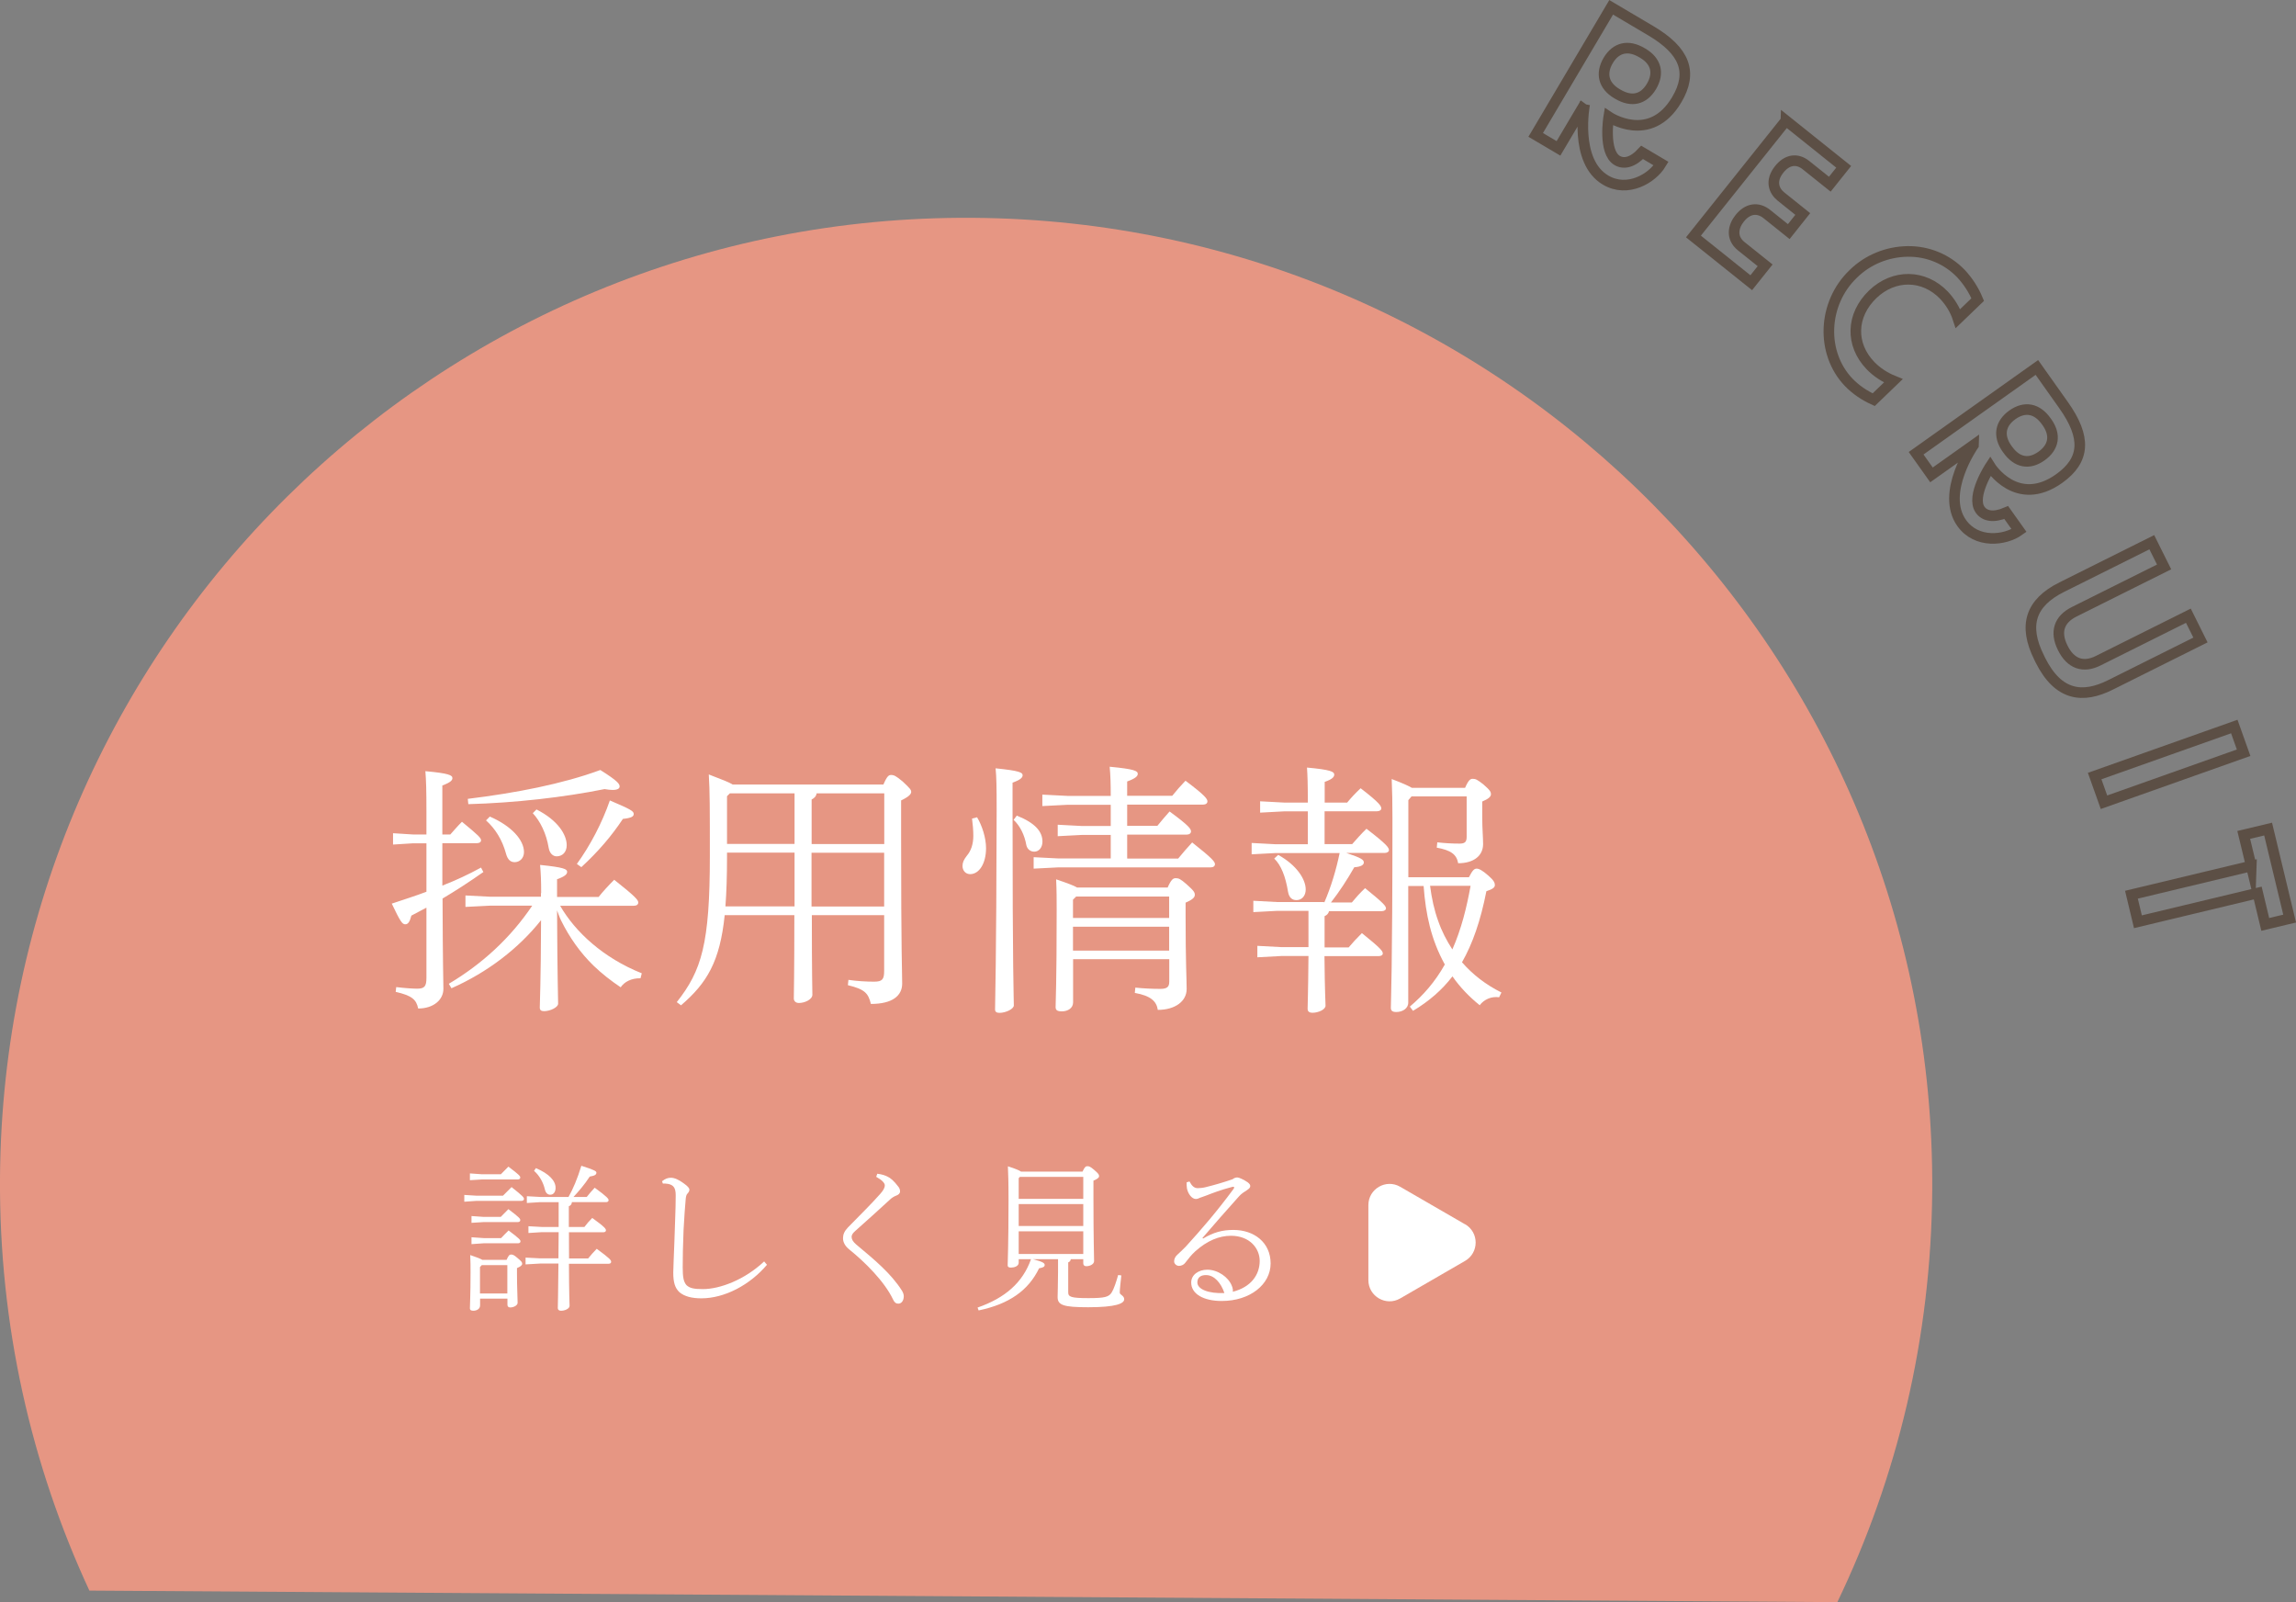 <?xml version="1.0" encoding="UTF-8"?><svg id="_イヤー_2" xmlns="http://www.w3.org/2000/svg" viewBox="0 0 216.55 151.08"><rect x="0" y="0" width="216.55" height="151.08" fill="#808080" stroke="none"/><defs><style>.cls-1{fill:#fff;}.cls-2{fill:#e69683;}.cls-3{fill:none;stroke:#5c4f45;stroke-miterlimit:10;}</style></defs><g id="contents"><g><path class="cls-2" d="M173.29,151.08c5.65-11.75,8.85-24.91,8.95-38.82,.33-50.32-40.19-91.39-90.51-91.72C41.4,20.2,.34,60.73,0,111.05c-.09,13.91,2.94,27.11,8.43,38.94"/><g><path class="cls-1" d="M41.72,79.51v4c1.28-.5,2.47-1.05,3.65-1.7l.22,.42c-1.35,.95-2.62,1.77-3.85,2.5,.02,6.32,.08,7.85,.08,8.52,0,1.02-.92,1.85-2.38,1.85-.17-.85-.6-1.22-2.12-1.57l.05-.45c.8,.1,1.6,.15,1.97,.15,.7,0,.88-.22,.88-1.02v-6.62c-.48,.25-.95,.5-1.42,.75-.15,.57-.3,.82-.58,.82s-.47-.27-1.27-1.95c1.12-.38,2.22-.72,3.27-1.12v-4.57h-1.25l-1.9,.12v-1.07l1.9,.12h1.25v-2.1c0-2.1-.03-3.05-.1-3.87,2.2,.2,2.55,.38,2.55,.65,0,.2-.15,.4-.95,.7v4.62h.75c.38-.42,.65-.75,1.1-1.2,1.58,1.3,1.8,1.53,1.8,1.75,0,.17-.15,.27-.4,.27h-3.25Zm9.32,4.72c0-1.22-.03-1.85-.1-2.67,2.27,.23,2.55,.4,2.55,.65,0,.2-.15,.42-.95,.7v1.67h3.92c.42-.53,.97-1.12,1.47-1.62,2.05,1.62,2.27,1.92,2.27,2.15,0,.17-.15,.3-.4,.3h-6.97c1.42,2.47,4.07,4.92,7.7,6.37l-.12,.47c-.85-.02-1.52,.33-1.87,.85-.92-.62-1.77-1.28-2.57-2.05-1.25-1.22-2.27-2.67-3.05-4.25-.15-.3-.25-.62-.38-.95,.03,6.5,.1,8.27,.1,8.8,0,.33-.73,.7-1.33,.7-.27,0-.4-.1-.4-.33,0-.55,.1-2.2,.12-8.25-2.1,2.65-5.05,4.92-8.45,6.42l-.25-.42c3.15-1.88,5.8-4.3,7.87-7.37h-3.95l-2.35,.12v-1.08l2.35,.12h4.77v-.35Zm-6.92-8.9c4.5-.55,8.92-1.4,12.5-2.72,1.67,1.05,1.82,1.32,1.82,1.55,0,.2-.2,.33-.67,.33-.2,0-.45-.03-.75-.08-3.87,.78-8.47,1.3-12.85,1.42l-.05-.5Zm2.08,1.67c2.07,.9,3.22,2.22,3.22,3.35,0,.57-.4,.95-.88,.95-.4,0-.67-.25-.82-.82-.35-1.28-1-2.33-1.88-3.12l.35-.35Zm4.4-.67c2.02,1.02,2.85,2.38,2.85,3.37,0,.67-.42,1.05-.95,1.05-.3,0-.65-.22-.75-.8-.22-1.35-.8-2.52-1.5-3.27l.35-.35Zm3.8,5.15c1.28-1.77,2.38-3.87,3.12-6,1.92,.82,2.25,1,2.25,1.27,0,.23-.17,.38-1.02,.47-1.1,1.65-2.3,3.05-3.92,4.55l-.42-.3Z"/><path class="cls-1" d="M83.32,73.98c.35-.82,.52-.9,.72-.9,.28,0,.45,.08,1.08,.6,.72,.67,.82,.8,.82,1s-.22,.45-.95,.8v3.42c0,11.3,.1,12.72,.1,13.85s-.9,1.92-2.95,1.92c-.25-1-.55-1.38-2.17-1.77l.05-.5c.8,.12,1.72,.17,2.42,.17,.78,0,.95-.22,.95-1.02v-5.25h-6.82c0,5.82,.05,7.05,.05,7.5s-.72,.78-1.27,.78c-.3,0-.48-.18-.48-.43,0-.67,.05-2,.05-7.85h-6.57c-.45,4.37-1.67,6.4-4.12,8.5l-.4-.3c2.35-2.97,3.12-5.5,3.12-13.77,0-4.42,0-6.12-.1-7.7,1.3,.5,1.95,.75,2.25,.95h14.22Zm-14.75,6.87c0,1.78-.05,3.3-.15,4.62h6.52v-5.07h-6.37v.45Zm0-5.77v4.5h6.37v-4.77h-6.1l-.27,.27Zm14.82-.27h-6.37c-.05,.3-.22,.45-.47,.58v4.2h6.85v-4.77Zm0,5.6h-6.85v5.07h6.85v-5.07Z"/><path class="cls-1" d="M92.15,77.06c.48,.8,.85,1.95,.85,2.92,0,1.45-.65,2.45-1.5,2.45-.42,0-.72-.33-.72-.77,0-.33,.12-.6,.42-.98,.38-.45,.6-1.07,.6-1.87,0-.47-.05-1.1-.12-1.62l.47-.12Zm3.35-.65c0,15.5,.12,17.65,.12,18.4,0,.33-.75,.7-1.35,.7-.28,0-.42-.1-.42-.32,0-1.12,.12-3.67,.15-18.77,0-2.35-.02-3.15-.1-3.97,2.27,.23,2.55,.4,2.55,.65,0,.2-.15,.42-.95,.7v2.62Zm.4,.5c1.75,.7,2.42,1.52,2.42,2.45,0,.58-.35,.95-.77,.95-.38,0-.67-.25-.75-.62-.17-.95-.58-1.8-1.2-2.38l.3-.4Zm10.42,4.05h4.8c.4-.5,.85-1,1.32-1.52,1.9,1.5,2.15,1.82,2.15,2.05,0,.18-.15,.3-.4,.3h-14.35l-2.35,.12v-1.08l2.35,.12h4.92v-2.22h-2.7l-2.3,.12v-1.08l2.3,.12h2.7v-2h-4.1l-2.35,.12v-1.08l2.35,.12h4.1c0-1.1-.02-1.92-.1-2.75,2.35,.22,2.65,.4,2.65,.67,0,.2-.17,.42-1,.72v1.35h4.25c.4-.5,.8-.95,1.25-1.42,1.87,1.4,2.07,1.72,2.07,1.95,0,.17-.15,.3-.4,.3h-7.17v2h2.85c.38-.47,.75-.9,1.15-1.35,1.85,1.35,2.02,1.65,2.02,1.88,0,.17-.15,.3-.4,.3h-5.62v2.22Zm3.8,2.75c.35-.8,.53-.9,.78-.9,.27,0,.45,.08,1.02,.58,.7,.62,.77,.77,.77,1s-.22,.45-.87,.73v1.17c0,4.62,.1,5.97,.1,6.97,0,1.17-1.1,1.97-2.72,1.97-.12-.8-.65-1.33-2.17-1.6l.05-.5c.72,.08,1.62,.12,2.35,.12,.67,0,.85-.2,.85-.7v-2.1h-9.07v4.07c0,.53-.47,.85-1.07,.85-.42,0-.58-.12-.58-.4,0-.72,.1-1.95,.1-9.15,0-1,0-1.83-.05-2.9,1.12,.38,1.7,.6,1.97,.77h8.55Zm-8.62,.83l-.3,.3v1.72h9.07v-2.02h-8.77Zm-.3,2.85v2.25h9.07v-2.25h-9.07Z"/><path class="cls-1" d="M124.9,85.11c.65-1.5,1.12-3.08,1.45-4.67h-6.05l-2.25,.12v-1.07l2.25,.12h3.05v-3.1h-2.25l-2.25,.12v-1.07l2.25,.12h2.25c0-1.8-.03-2.58-.08-3.3,2.25,.2,2.57,.4,2.57,.65,0,.2-.1,.42-.9,.7v1.95h2.12c.37-.45,.77-.88,1.27-1.35,1.85,1.42,1.95,1.7,1.95,1.92,0,.12-.15,.25-.4,.25h-4.95v3.1h2.6c.42-.47,.85-.97,1.35-1.45,2,1.53,2.12,1.8,2.12,2.03,0,.12-.15,.25-.4,.25h-3.62c1.45,.48,1.65,.65,1.65,.9,0,.2-.2,.4-.9,.45-.67,1.17-1.38,2.27-2.2,3.32h1.97c.4-.48,.75-.88,1.25-1.35,1.82,1.47,1.97,1.7,1.97,1.92,0,.12-.15,.25-.4,.25h-4.97c-.05,.22-.2,.38-.42,.47v2.95h2.27c.33-.4,.75-.85,1.25-1.35,1.8,1.45,1.97,1.7,1.97,1.92,0,.15-.15,.25-.4,.25h-5.1c.03,3.55,.1,4.27,.1,4.67,0,.38-.7,.67-1.22,.67-.32,0-.47-.12-.47-.38,0-.5,.05-1.3,.08-4.97h-2.57l-2.25,.12v-1.08l2.25,.12h2.57v-3.42h-2.95l-2.25,.12v-1.07l2.25,.12h4.42Zm-4.35-4.5c1.75,.97,2.6,2.3,2.6,3.27,0,.58-.35,1-.87,1-.4,0-.7-.22-.8-.8-.23-1.42-.65-2.5-1.3-3.12l.38-.35Zm18,2.1c.33-.65,.5-.8,.72-.8s.53,.15,1.12,.67c.52,.45,.6,.68,.6,.88,0,.23-.2,.38-.8,.58-.55,2.8-1.3,4.95-2.3,6.7,1,1.15,2.25,2.12,3.72,2.85l-.22,.45c-.7-.1-1.4,.18-1.83,.75-1.02-.82-1.87-1.72-2.57-2.72-1,1.3-2.22,2.35-3.72,3.25l-.3-.4c1.27-1.07,2.37-2.32,3.3-3.97-1.3-2.35-1.8-4.72-2-7.4h-1.45v11c0,.55-.55,.88-1.12,.88-.38,0-.52-.12-.52-.4,0-.7,.15-3.25,.15-17.9,0-1.6-.02-2.33-.07-3.67,1.05,.4,1.6,.65,1.9,.83h5.02c.33-.75,.5-.85,.72-.85,.28,0,.42,.07,1,.52,.67,.58,.72,.72,.72,.95,0,.2-.22,.42-.82,.67v1.5c0,1.12,.08,1.85,.08,2.52,0,1.05-.83,1.8-2.35,1.8-.15-.83-.67-1.22-2.02-1.47l.05-.5c.72,.08,1.4,.12,2.1,.12,.52,0,.67-.17,.67-.65v-3.8h-5.2l-.3,.35v7.27h5.72Zm-3.67,.83c.15,1.15,.38,2.25,.77,3.32,.33,.95,.78,1.82,1.33,2.67,.85-1.92,1.35-3.95,1.72-6h-3.82Z"/></g><g><g><path class="cls-1" d="M47.44,112.75c.24-.25,.53-.52,.81-.81,1.1,.87,1.17,.99,1.17,1.12,0,.1-.09,.18-.24,.18h-4.25l-1.14,.08v-.64l1.14,.07h2.5Zm-.2-2.02c.24-.25,.44-.45,.71-.72,1.05,.79,1.12,.9,1.12,1.03,0,.11-.09,.18-.24,.18h-3.37l-1.14,.07v-.64l1.14,.08h1.78Zm.54,8.07c.18-.43,.29-.5,.42-.5,.15,0,.27,.03,.6,.32,.4,.33,.45,.42,.45,.55s-.13,.25-.49,.41v.52c0,1.44,.06,2.18,.06,2.75,0,.25-.38,.44-.69,.44-.18,0-.27-.09-.27-.26v-.57h-2.58v.64c0,.32-.3,.5-.64,.5-.23,0-.32-.08-.32-.22,0-.44,.06-1.17,.06-3.39,0-.56,0-1.04-.03-1.64,.64,.21,.97,.35,1.14,.45h2.29Zm-.54-4.06c.24-.25,.44-.45,.71-.72,1.05,.79,1.12,.9,1.12,1.04,0,.11-.09,.18-.24,.18h-3.22l-1.14,.07v-.64l1.14,.08h1.63Zm.02,2.01c.24-.25,.43-.45,.71-.72,1.05,.79,1.12,.9,1.12,1.03,0,.11-.09,.18-.24,.18h-3.24l-1.14,.08v-.65l1.14,.08h1.65Zm-1.82,2.55l-.17,.18v2.49h2.58v-2.67h-2.42Zm8.22-.15c.01,2.97,.06,3.72,.06,3.99s-.45,.46-.8,.46c-.21,0-.31-.1-.31-.25,0-.41,.04-1.21,.06-4.2h-1.72l-1.38,.08v-.64l1.38,.07h1.72c0-.82,.02-1.65,.02-2.47h-1.59l-1.26,.08v-.64l1.26,.07h1.59v-2.34h-1.74l-1.26,.08v-.64l1.26,.07h2.67c.41-.72,.84-1.71,1.21-2.94,1.2,.38,1.42,.51,1.42,.64,0,.18-.1,.29-.63,.38-.48,.75-1.08,1.43-1.53,1.92h1.25c.23-.3,.48-.58,.75-.87,1.2,.87,1.31,1.05,1.31,1.18,0,.1-.09,.18-.24,.18h-3.22c-.02,.21-.12,.32-.29,.39v1.95h1.47c.22-.3,.46-.57,.74-.85,1.21,.87,1.29,1.04,1.29,1.17,0,.1-.09,.18-.24,.18h-3.25c0,.83,0,1.65,.01,2.47h1.8c.27-.33,.53-.63,.81-.91,1.29,.94,1.36,1.08,1.36,1.23,0,.11-.09,.18-.24,.18h-3.74Zm-3.12-9c1.28,.54,1.86,1.21,1.86,1.86,0,.41-.21,.65-.5,.65-.25,0-.43-.17-.51-.5-.15-.67-.53-1.33-1.02-1.75l.17-.25Z"/><path class="cls-1" d="M72.36,119.24c-1.62,1.93-4.02,3.19-6.21,3.19-.9,0-1.6-.18-2.07-.58-.42-.4-.58-.92-.58-1.86,0-.46,.06-1.47,.11-3,.04-1.58,.12-2.88,.12-4.29,0-.71-.23-.96-.71-1.06-.21-.04-.38-.04-.5-.03l-.08-.22c.3-.24,.55-.33,.83-.33,.34,0,.72,.17,1.18,.5,.44,.31,.57,.48,.57,.63,0,.12-.06,.24-.18,.36s-.15,.32-.17,.56c-.06,.75-.13,1.5-.2,2.89-.06,1.44-.08,2.64-.08,3.5,0,.93,.08,1.36,.35,1.68,.3,.29,.7,.38,1.56,.38,1.58,0,3.93-.87,5.77-2.61l.27,.32Z"/><path class="cls-1" d="M82.74,110.68c.48,.06,.77,.17,.96,.27,.27,.12,.6,.38,1.05,.98,.11,.15,.14,.3,.14,.42,0,.18-.14,.31-.35,.39-.19,.06-.43,.22-.55,.33-1.12,1.02-2.26,2.07-3.33,3.01-.22,.2-.34,.36-.34,.55,0,.24,.13,.46,.43,.72,1.7,1.42,3.29,2.73,4.32,4.36,.13,.21,.17,.39,.17,.53,0,.41-.22,.69-.5,.69-.18,0-.34-.04-.51-.39-.81-1.71-2.67-3.54-4.12-4.71-.38-.3-.6-.67-.6-1.06,0-.36,.12-.66,.46-1.02,1.08-1.11,2.23-2.23,3.07-3.19,.26-.3,.41-.54,.41-.79,0-.2-.24-.48-.81-.8l.1-.28Z"/><path class="cls-1" d="M102.1,110.48c.2-.45,.32-.51,.45-.51,.17,0,.27,.03,.64,.34,.42,.36,.47,.45,.47,.6,0,.14-.14,.26-.53,.42v1.68c0,4.03,.06,5.28,.06,5.91,0,.29-.39,.48-.73,.48-.18,0-.29-.09-.29-.27v-.39h-1.18c-.02,.15-.09,.24-.24,.3v2.82c0,.43,.24,.55,1.9,.55,1.54,0,1.94-.1,2.21-.55,.2-.33,.42-.98,.6-1.63l.3,.04c-.06,.55-.15,1.33-.15,1.62,0,.22,.42,.27,.42,.63,0,.4-.78,.75-3.39,.75-2.35,0-2.89-.2-2.89-.96,0-.41,.04-1.17,.04-2.34v-1.23h-2.36c.96,.25,1.1,.38,1.1,.54,0,.18-.14,.24-.53,.32-1,2.08-2.82,3.37-5.7,3.97l-.1-.27c2.59-.9,4.26-2.35,5.04-4.56h-1.16v.33c0,.33-.42,.46-.72,.46-.23,0-.32-.06-.32-.22,0-.41,.08-1.8,.08-6.15,0-1.86-.03-2.46-.06-3.18,.75,.24,1.09,.39,1.24,.5h5.79Zm-5.91,.5l-.11,.12v1.95h6.09v-2.07h-5.98Zm-.11,2.56v2.07h6.09v-2.07h-6.09Zm0,2.57v2.14h6.09v-2.14h-6.09Z"/><path class="cls-1" d="M113.46,116.8c1-.6,1.84-.82,2.87-.82,1.95,0,3.51,1.18,3.51,3.16s-1.94,3.54-4.61,3.54c-1.68,0-2.88-.64-2.88-1.74,0-.73,.69-1.21,1.52-1.21,1,0,2,.71,2.31,1.52,.04,.12,.08,.19,.09,.31,.02,.08,.02,.17,0,.25,1.71-.43,2.54-1.59,2.54-2.91,0-1.19-.95-2.37-2.71-2.37-1.11,0-2.24,.46-3.36,1.46-.39,.36-.58,.61-.97,1.11-.12,.17-.38,.27-.57,.27-.24,0-.46-.2-.46-.42s.09-.44,.29-.62c.27-.25,.57-.53,.81-.78,1.48-1.63,2.88-3.24,4.5-5.43,.04-.06,.06-.1,.06-.15,0-.06-.06-.08-.21-.04-1.05,.27-1.89,.6-2.38,.79-.39,.15-.54,.19-.62,.22-.15,.08-.27,.12-.41,.12-.36,0-.73-.48-.83-.99-.03-.24-.04-.42-.03-.58l.27-.08c.23,.44,.46,.63,.78,.63,.2,0,.5-.03,.73-.09,.89-.22,1.61-.43,2.55-.75,.15-.12,.3-.17,.46-.17s.58,.2,.96,.45c.19,.15,.25,.24,.25,.36s-.06,.22-.3,.38c-.27,.17-.56,.36-.75,.58-1.31,1.47-2.22,2.49-3.46,3.94l.06,.04Zm.33,3.44c-.5-.02-.86,.19-.86,.69,0,.65,1.07,1.07,2.55,1-.32-.96-.96-1.68-1.7-1.69Z"/></g><path class="cls-1" d="M138.18,115.45l-6.12-3.54c-1.33-.77-3,.19-3,1.73v7.07c0,1.54,1.67,2.5,3,1.73l6.12-3.54c1.33-.77,1.33-2.69,0-3.46Z"/></g><g><path class="cls-3" d="M149.47,9.81l-2.48,4.18-2.15-1.27,7.12-12.03,3.74,2.21c3.22,1.91,3.98,3.92,2.44,6.51-2.51,4.23-6.41,1.6-6.41,1.6,0,0-.55,3.32,.79,4.12,.62,.37,1.46,.21,2.36-.76l1.79,1.06c-.83,1.39-3.16,2.78-5.24,1.55-3.01-1.78-1.97-7.16-1.97-7.16Zm3.04-.97l.09,.05c1.29,.76,2.42,.5,3.16-.74,.74-1.26,.44-2.39-.83-3.14l-.09-.05c-1.27-.75-2.43-.49-3.16,.74-.73,1.24-.44,2.39,.83,3.14Z"/><path class="cls-3" d="M168.44,11.37l5.45,4.36-1.31,1.64-2.25-1.8c-.84-.67-1.78-.53-2.52,.4-.87,1.09-.5,2.03,.16,2.56l2.06,1.65-1.32,1.66-2.06-1.65c-.86-.69-1.83-.54-2.57,.4-.59,.73-.86,1.82,.15,2.63l2.25,1.8-1.31,1.64-5.45-4.36,8.72-10.92Z"/><path class="cls-3" d="M174.79,25.83c1.37-1.35,3.21-2.09,5.12-2.12,1.91-.03,3.72,.72,5.04,2.09,.67,.72,1.2,1.54,1.58,2.45l-1.86,1.79c-.27-.83-.73-1.57-1.32-2.2-1.9-1.98-4.73-2-6.72-.09-2.05,1.97-2.13,4.74-.21,6.73,.6,.62,1.34,1.1,2.15,1.43l-1.85,1.78c-.88-.4-1.68-.94-2.35-1.63-2.66-2.77-2.47-7.45,.41-10.22Z"/><path class="cls-3" d="M186.13,41.97l-3.96,2.81-1.45-2.04,11.39-8.09,2.51,3.54c2.17,3.05,2.05,5.19-.41,6.94-4.01,2.85-6.5-1.14-6.5-1.14,0,0-1.85,2.81-.95,4.08,.42,.59,1.24,.78,2.46,.26l1.21,1.7c-1.32,.94-4.01,1.26-5.41-.71-2.03-2.85,1.11-7.34,1.11-7.34Zm3.17,.35l.06,.08c.87,1.22,2.01,1.44,3.18,.61,1.19-.85,1.37-2,.51-3.21l-.06-.08c-.86-1.21-2.02-1.43-3.18-.61-1.17,.83-1.37,2-.51,3.21Z"/><path class="cls-3" d="M194.45,55.37l8.5-4.24,1.16,2.33-8.5,4.24c-1.41,.71-1.8,1.9-1.07,3.37l.02,.04c.74,1.49,1.93,1.9,3.34,1.19l8.5-4.24,1.14,2.29-8.5,4.24c-2.58,1.29-4.9,1.06-6.6-2.34l-.12-.25c-1.5-3.01-.83-5.15,2.13-6.63Z"/><path class="cls-3" d="M210.73,68.51l.88,2.47-13.17,4.67-.88-2.47,13.17-4.67Z"/><path class="cls-3" d="M212.33,81.67l-.71-2.94,2.3-.55,2.03,8.44-2.3,.55-.71-2.96-11.3,2.71-.61-2.55,11.3-2.71Z"/></g></g></g></svg>